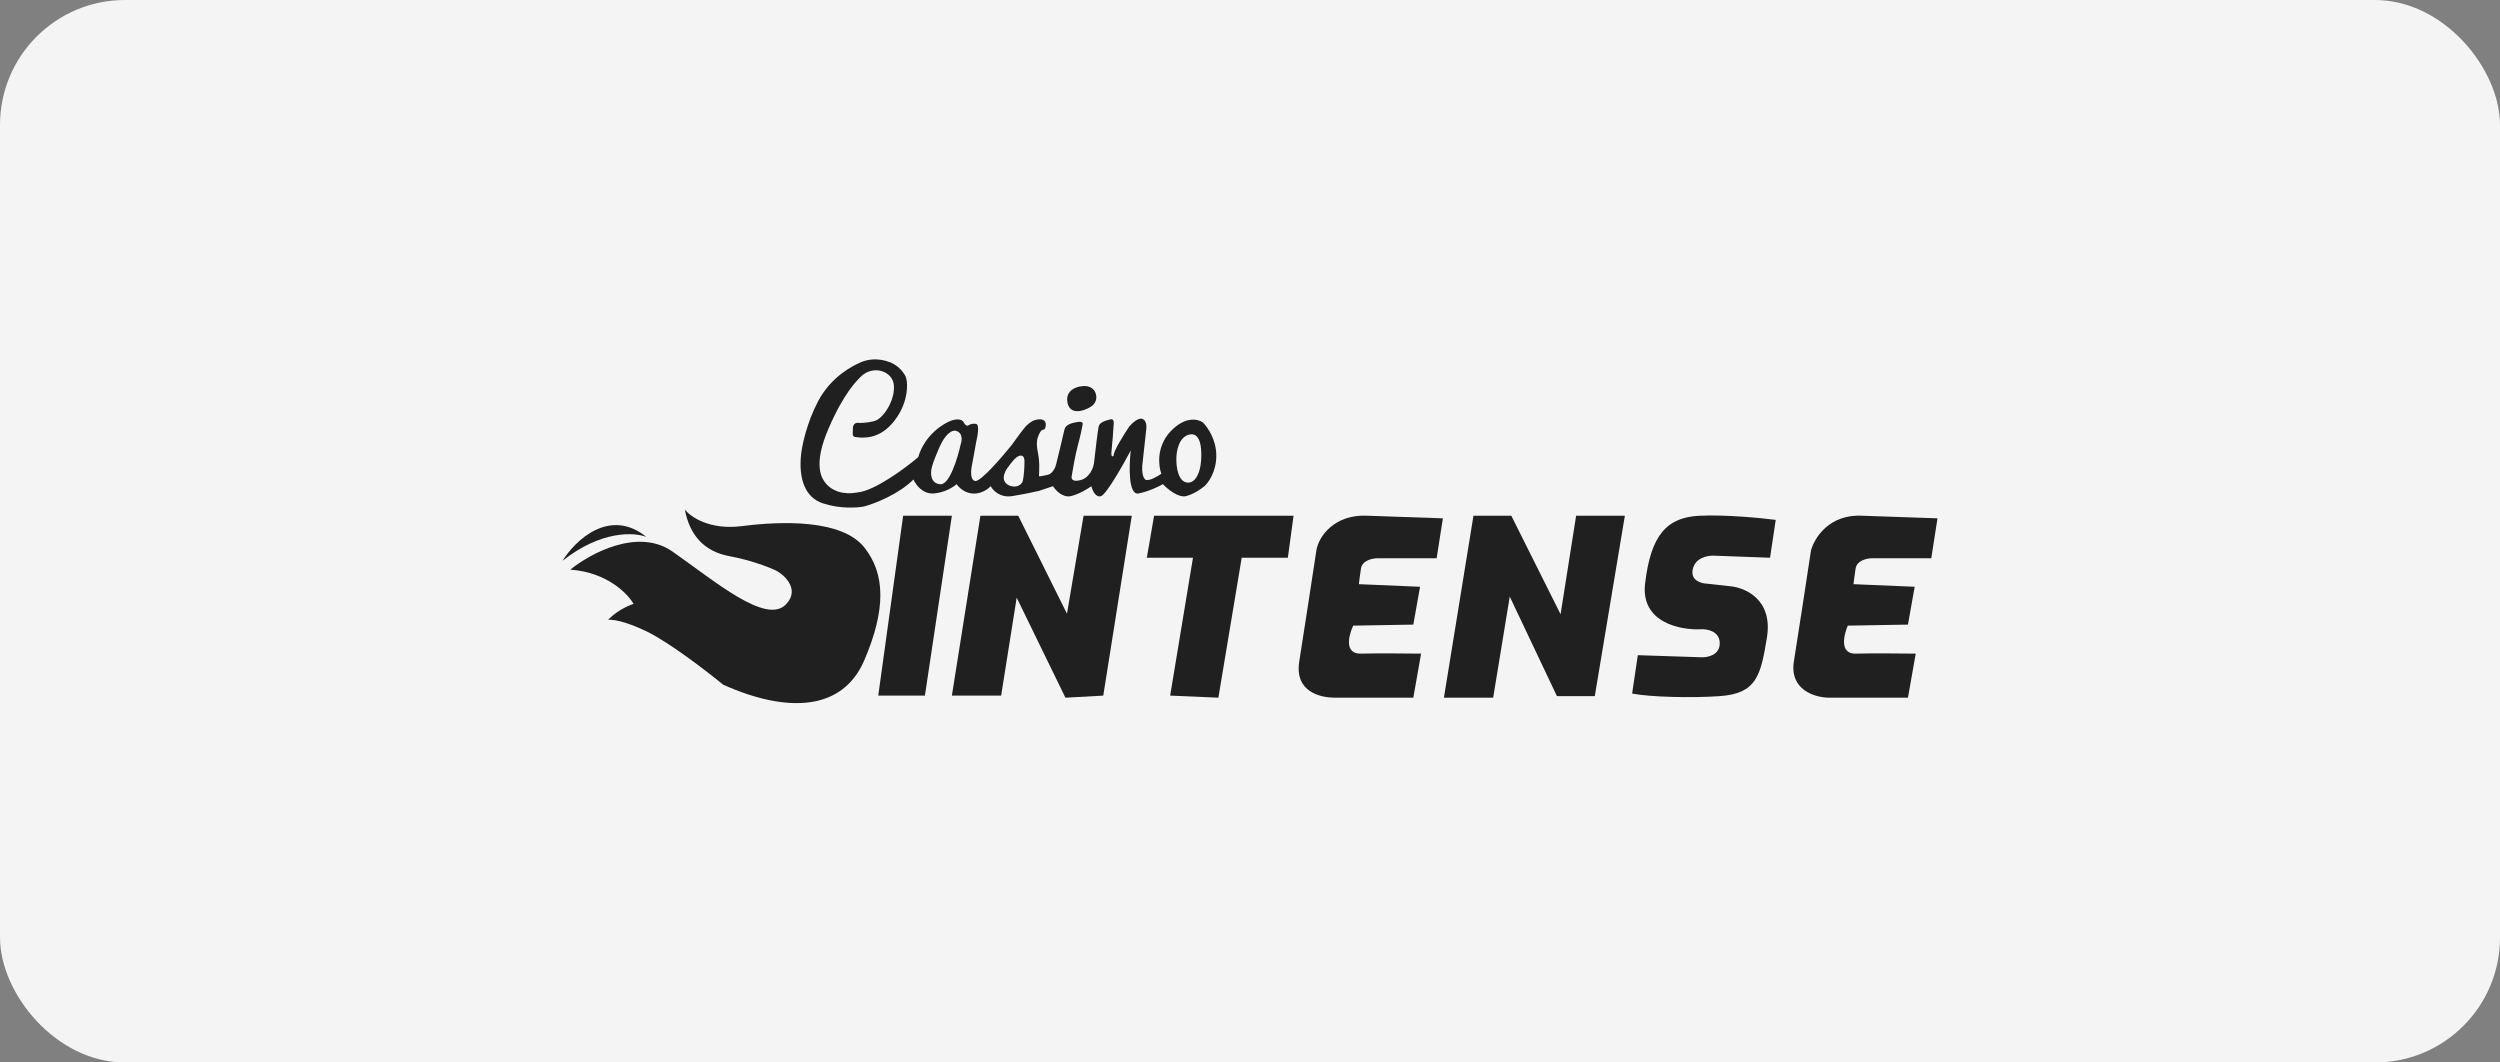 <svg width="400" height="170" viewBox="0 0 400 170" fill="none" xmlns="http://www.w3.org/2000/svg">
<rect x="0" y="0" width="400" height="170" fill="#808080" stroke="none"/>
<rect width="400" height="170" rx="20" fill="#F4F4F4"/>
<path d="M170.801 64.44C170.403 62.45 172.239 61.842 173.207 61.786C173.732 61.703 174.883 61.803 175.281 62.864C175.679 63.926 175.115 64.689 174.617 65.021C173.373 65.85 171.199 66.43 170.801 64.44Z" fill="#202020"/>
<path fill-rule="evenodd" clip-rule="evenodd" d="M137.453 67.675C137.121 67.592 136.458 67.658 136.458 68.587C136.458 68.776 136.451 68.938 136.445 69.078C136.416 69.8 136.411 69.927 137.453 69.997C138.697 70.08 141.269 70.08 143.509 66.762C145.3 64.108 145.251 61.51 145.002 60.542C144.864 59.934 143.922 58.552 142.43 57.971C140.512 57.225 138.861 57.474 137.702 57.971C137.665 57.987 137.612 58.014 137.543 58.046C136.642 58.46 133.056 60.11 130.899 64.191C129.041 67.708 128.3 71.407 128.162 72.817C127.778 76.715 128.858 79.601 131.646 80.529C134.433 81.458 137.232 81.248 138.282 81.027C139.914 80.585 143.774 79.103 146.163 76.715C146.495 77.516 147.607 79.087 149.398 78.954C151.19 78.821 152.578 77.903 153.049 77.461C153.602 78.235 154.706 79.12 156.201 78.954C157.307 78.831 158.137 78.18 158.524 77.793C158.855 78.456 160.017 79.7 162.008 79.368C163.999 79.037 165.658 78.677 166.239 78.539L168.478 77.793C168.893 78.456 170.055 79.7 171.382 79.368C172.709 79.037 174.092 78.18 174.617 77.793C174.783 78.456 175.331 79.7 176.193 79.368C177.056 79.037 179.705 74.365 180.922 72.07C180.645 74.503 180.507 79.285 182.166 78.954C183.825 78.622 185.457 77.82 186.065 77.461C186.784 78.235 188.537 79.7 189.798 79.368C191.059 79.037 192.259 78.18 192.702 77.793C193.338 77.24 194.61 75.487 194.61 72.9C194.61 70.312 193.172 68.283 192.453 67.592C191.706 67.039 189.632 66.547 187.31 69.001C184.987 71.456 185.346 74.558 185.816 75.802C185.263 76.189 184.008 76.93 183.411 76.797C182.813 76.665 182.719 75.305 182.747 74.641L183.411 68.587C183.466 68.144 183.411 67.21 182.747 67.011C182.083 66.812 181.088 67.757 180.673 68.255C179.816 69.527 178.118 72.236 178.184 72.9C178.018 73.093 177.72 73.198 177.852 72.07C177.985 70.942 178.129 68.836 178.184 67.923C178.24 67.592 178.217 66.961 177.687 67.094L177.631 67.108C176.965 67.274 175.94 67.529 175.779 68.255C175.646 68.852 175.226 72.43 175.032 74.144C174.921 74.862 174.352 76.399 172.958 76.797C171.564 77.195 171.382 76.576 171.465 76.217C171.631 75.166 172.062 72.7 172.46 71.241C172.859 69.781 173.124 68.476 173.207 68.006C173.29 67.785 173.257 67.376 172.46 67.509C171.465 67.675 170.469 67.923 170.303 68.753C170.171 69.416 169.363 72.734 168.976 74.309C168.866 74.779 168.445 75.769 167.649 75.968C166.852 76.167 166.377 76.217 166.239 76.217C166.266 74.89 166.403 74.06 165.99 71.987C165.851 71.291 165.879 70.688 165.99 70.163C166.128 69.693 166.504 68.753 166.902 68.753C167.3 68.753 167.345 68.089 167.317 67.757C167.289 67.509 167.035 67.028 166.239 67.094C165.321 67.171 164.897 67.529 164.447 67.909C164.408 67.941 164.37 67.974 164.331 68.006C163.932 68.338 162.506 70.301 161.842 71.241C160.266 73.204 156.898 77.096 156.035 76.963C155.172 76.831 155.344 75.139 155.537 74.309L156.201 70.66C156.422 69.776 156.732 67.973 156.201 67.84C155.67 67.708 155.205 67.896 155.039 68.006C154.901 68.144 154.542 68.255 154.21 67.592C153.878 66.928 152.8 67.094 152.302 67.26C150.947 67.73 147.972 69.566 146.91 73.148C144.808 74.945 139.921 78.541 137.204 78.788C134.683 79.252 133.154 78.39 132.391 77.627C131.312 76.549 130.103 74.293 132.558 68.587C135.014 62.881 137.111 60.884 137.702 60.293C139.691 58.303 142.76 59.381 143.009 61.537C143.272 63.816 141.561 66.624 140.19 67.26C139.527 67.536 138.365 67.675 137.453 67.675ZM163.418 72.9C162.92 72.817 162.312 73.425 162.008 73.812C161.953 73.867 161.709 74.16 161.178 74.89C160.647 75.62 160.57 76.3 160.598 76.549C160.653 77.046 160.979 77.594 161.842 77.793C162.92 78.041 163.564 77.395 163.667 76.88C163.833 76.051 163.916 74.752 163.916 73.812C163.916 73.48 163.857 72.973 163.418 72.9ZM153.712 71.075C153.933 70.467 154.077 69.184 152.883 68.919C152.44 68.808 151.29 69.217 150.228 71.738C149.233 74.102 149.212 74.309 149.067 74.89C148.873 75.664 148.851 77.262 150.311 77.461C151.837 77.859 153.214 73.37 153.712 71.075ZM190.46 69.499C188.602 69.764 188.193 72.263 188.22 73.48C188.193 74.669 188.502 77.079 189.962 77.212C191.422 77.345 192.009 75.277 192.119 74.226C192.34 72.54 192.318 69.234 190.46 69.499Z" fill="#202020"/>
<path d="M309.005 89.32L310 82.934L298.054 82.52C292.679 82.188 290.284 86.086 289.759 88.076C289.15 92.085 287.751 101.247 287.021 105.825C286.291 110.403 290.422 111.602 292.579 111.63H305.271L306.516 104.581C304.387 104.553 299.481 104.514 296.893 104.581C294.305 104.647 294.985 101.622 295.649 100.102L305.271 99.936L306.35 93.882L296.561 93.467C296.589 93.191 296.694 92.306 296.893 90.979C297.092 89.652 298.746 89.32 299.548 89.32H309.005Z" fill="#202020"/>
<path d="M284.118 83.183L283.205 89.237L274.163 88.906C273.057 88.878 271.225 89.312 270.845 91.062C270.43 92.97 272.338 93.357 273.085 93.384L276.818 93.799C279.196 93.993 283.703 95.906 282.708 102.01C281.712 108.114 281.048 110.967 275.159 111.381C270.791 111.689 264.042 111.547 261.139 110.967L262.051 104.829L272.172 105.161C273.168 105.216 275.159 104.846 275.159 102.922C275.159 100.998 273.168 100.627 272.172 100.683C268.882 100.848 262.483 99.621 263.213 93.384C264.125 85.588 266.697 82.769 271.923 82.52C276.104 82.321 281.795 82.879 284.118 83.183Z" fill="#202020"/>
<path d="M235.754 82.52L231.026 111.63H238.907L241.207 97.614L241.561 95.458L249.11 111.381H255.166L259.978 82.52H252.18L249.691 98.278L248.488 95.872L241.81 82.52H235.754Z" fill="#202020"/>
<path d="M230.86 82.934L229.864 89.32H220.407C219.605 89.32 217.952 89.652 217.753 90.979C217.554 92.306 217.449 93.191 217.421 93.467L227.21 93.882L226.131 99.936L216.508 100.102C215.679 101.927 215.165 104.647 217.753 104.581C220.341 104.514 225.246 104.553 227.376 104.581L226.131 111.63H213.439C211.282 111.602 207.101 110.718 207.881 105.825C208.611 101.247 210.01 92.085 210.618 88.076C210.958 85.837 213.539 82.188 218.914 82.52L230.86 82.934Z" fill="#202020"/>
<path d="M184.653 82.52L183.492 89.237H190.877L187.225 111.298L194.94 111.63L198.673 89.237H206.056L206.968 82.52H184.653Z" fill="#202020"/>
<path d="M156.865 82.52L152.3 111.298H160.183L162.67 95.624L170.468 111.63L176.523 111.298L181.086 82.52H173.371L171.264 94.96L170.717 98.195L162.919 82.52H156.865Z" fill="#202020"/>
<path d="M144.502 82.52L140.52 111.298H147.986L152.3 82.52H144.502Z" fill="#202020"/>
<path d="M109.578 81.525C110.463 82.686 113.526 84.842 118.703 84.178C125.173 83.349 134.713 83.1 138.282 87.579C141.668 91.828 141.768 97.531 138.282 105.659C134.796 113.786 125.92 114.118 115.716 109.557C113.117 107.428 107.023 102.739 103.439 101.014C99.855 99.289 97.853 99.079 97.3 99.19C97.77 98.637 99.241 97.349 101.365 96.619C100.425 94.96 97.085 91.543 91.244 91.145C94.397 88.574 102.078 84.394 107.587 88.242C114.472 93.053 122.569 99.994 125.754 96.702C128.162 94.214 125.285 91.726 123.846 91.145C122.823 90.675 119.964 89.586 116.712 88.989C112.647 88.242 110.324 85.588 109.578 81.525Z" fill="#202020"/>
<path d="M90 89.735C92.019 86.473 97.532 81.143 103.439 85.92C101.531 85.146 96.172 84.825 90 89.735Z" fill="#202020"/>
</svg>
